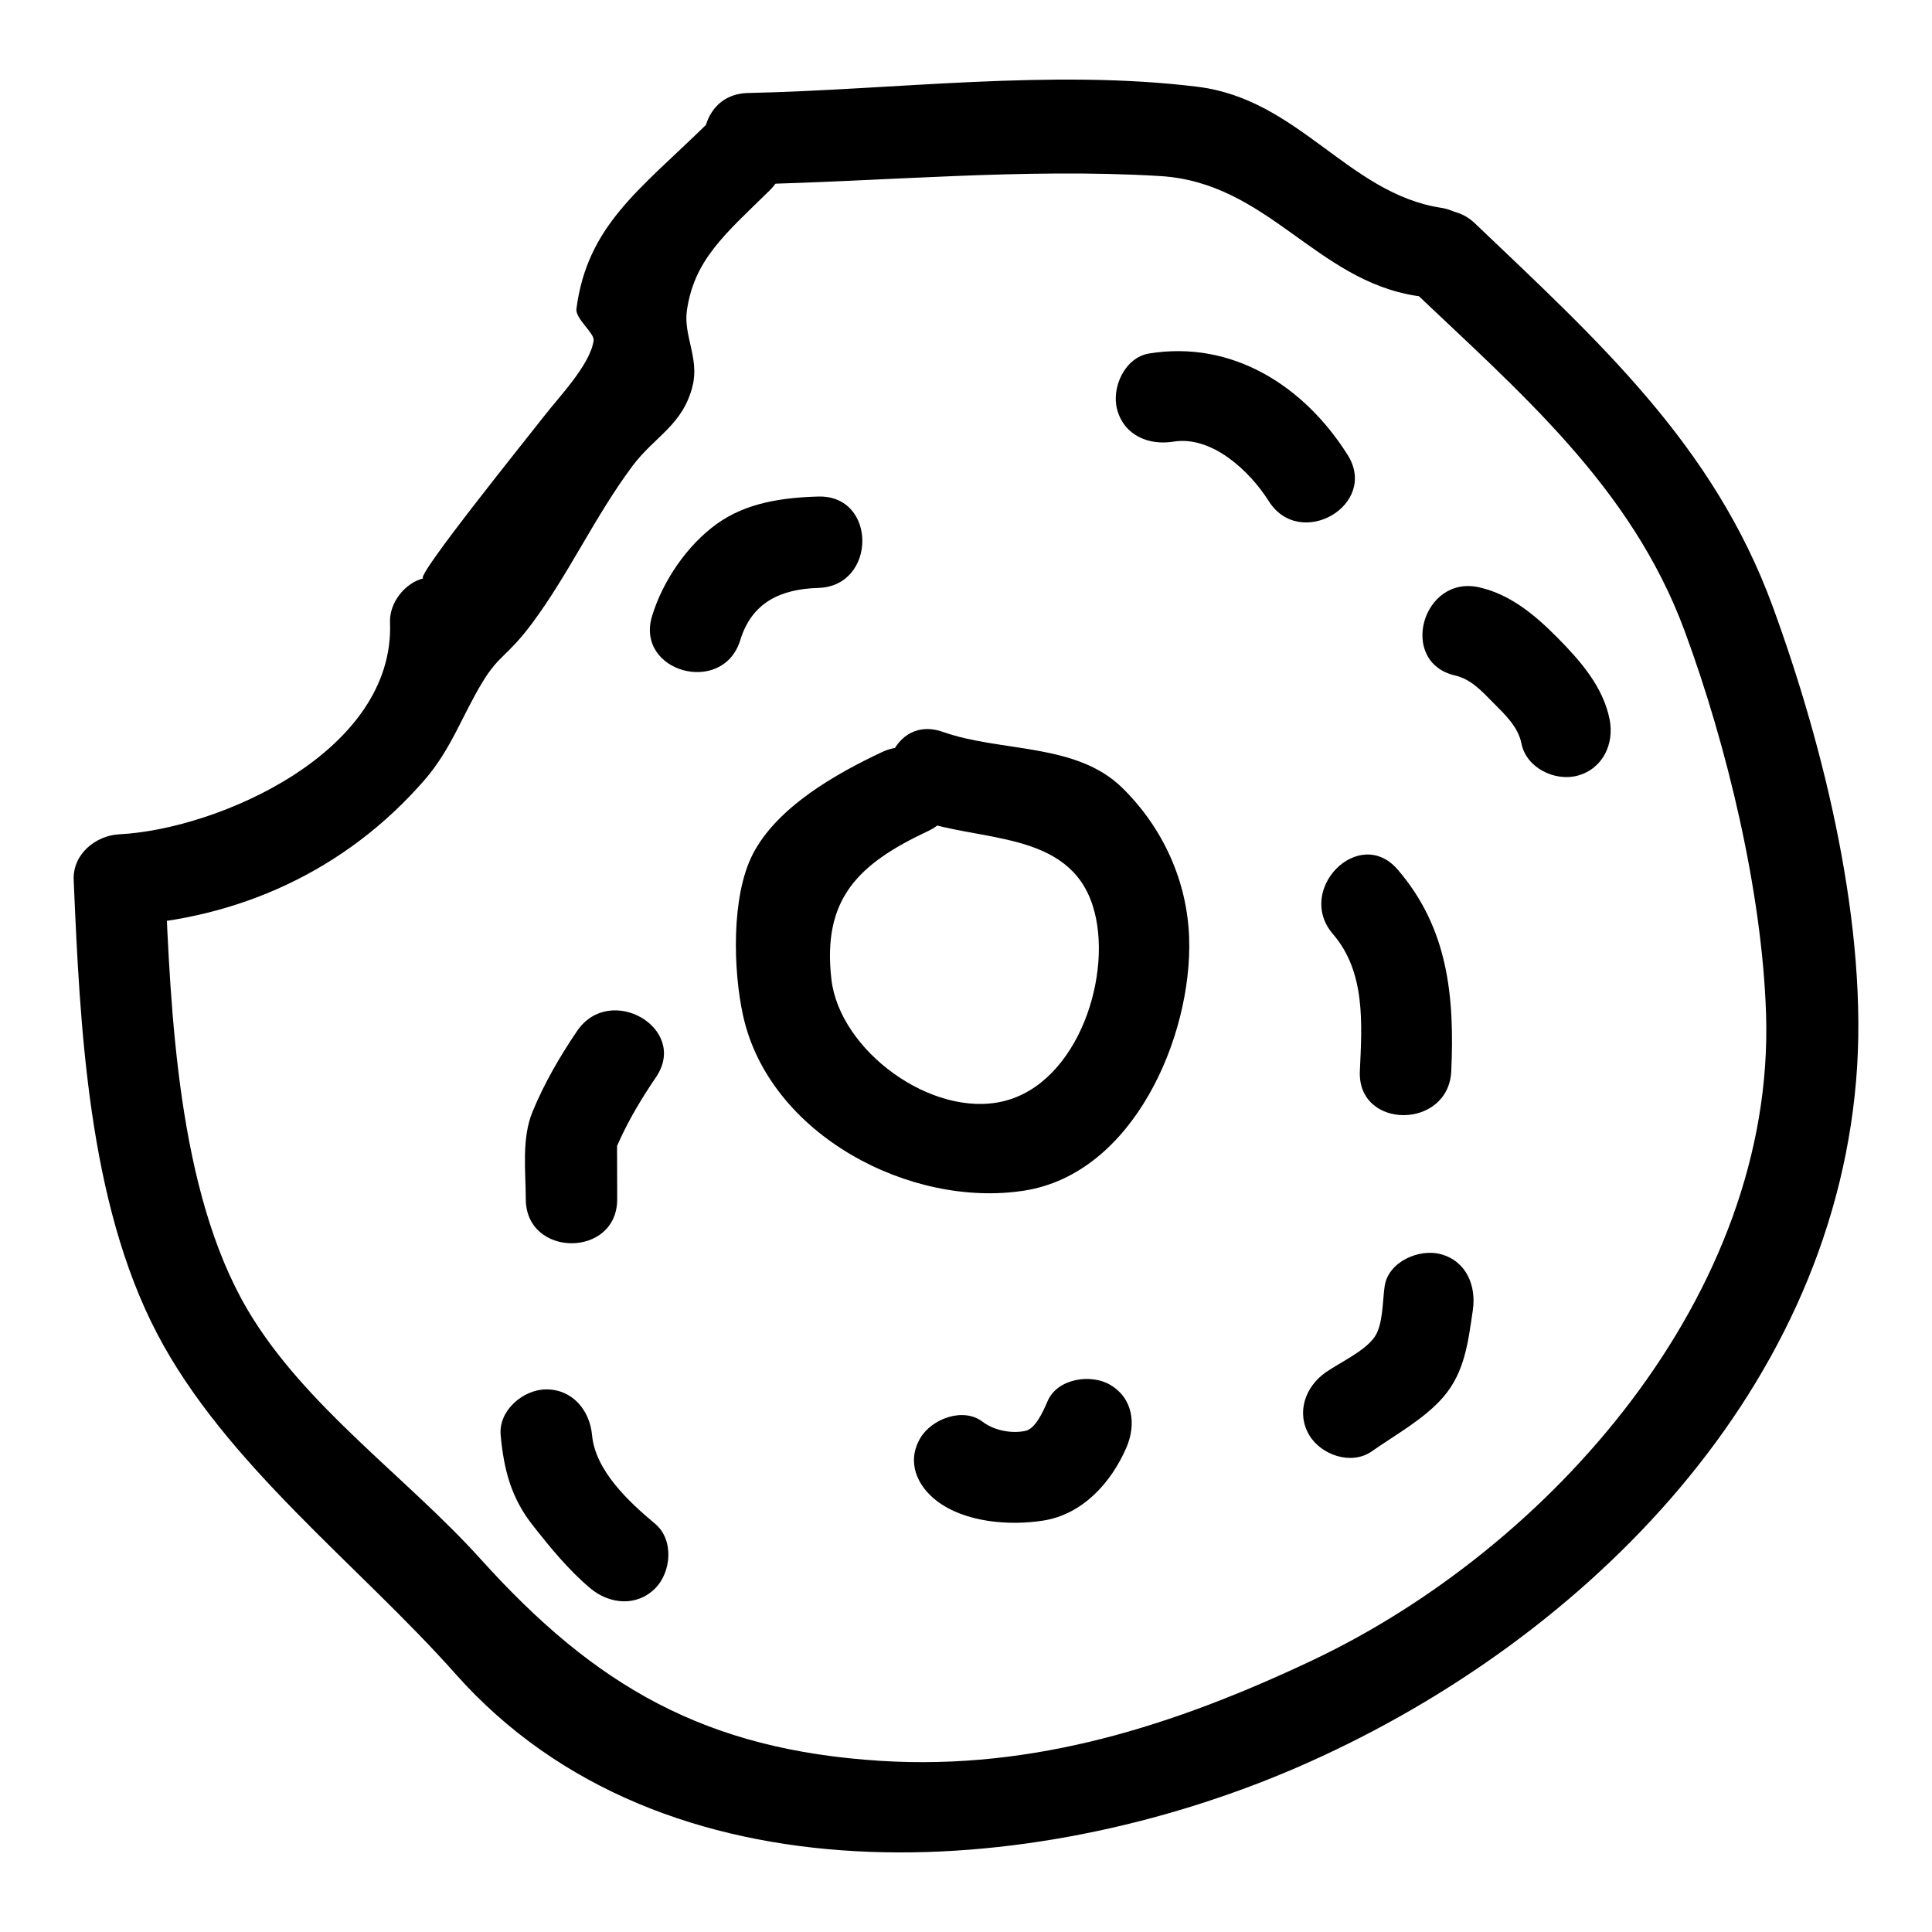 <?xml version="1.0" encoding="UTF-8"?>
<!-- Uploaded to: SVG Repo, www.svgrepo.com, Generator: SVG Repo Mixer Tools -->
<svg fill="#000000" width="800px" height="800px" version="1.1" viewBox="144 144 512 512" xmlns="http://www.w3.org/2000/svg">
 <g>
  <path d="m377.73 343.32c-12.164 5.711-27.848 14.562-34.266 27.105-5.711 11.16-5.188 30.777-2.531 42.773 7 31.617 44.434 51.07 74.562 46.32 28.93-4.562 44.492-40.93 43.641-66.934-0.496-15.066-6.922-29.168-17.691-39.77-12.238-12.047-32.176-9.402-47.574-14.852-14.723-5.207-21.059 18.184-6.438 23.355 16.477 5.828 39.816 2.82 46.164 22.73 5.633 17.66-3.727 47.051-23.754 51.812-18.922 4.5-43.332-13.445-45.512-32.336-2.465-21.363 7.129-30.605 25.633-39.289 14.09-6.621 1.809-27.508-12.234-20.918z"/>
  <path d="m529.63 323.02c4.191 0.961 7.047 4.125 10.004 7.121 3.188 3.227 6.672 6.391 7.578 10.949 1.277 6.418 8.918 10.102 14.898 8.457 6.691-1.84 9.738-8.461 8.457-14.898-1.719-8.648-7.773-15.543-13.805-21.637-5.856-5.914-12.391-11.445-20.691-13.348-15.176-3.484-21.652 19.863-6.441 23.355z"/>
  <path d="m497.26 391.56c8.695 10.094 7.676 23.832 7.117 36.289-0.699 15.586 23.523 15.551 24.223 0 0.891-19.789-0.832-37.887-14.211-53.414-10.195-11.832-27.262 5.367-17.129 17.125z"/>
  <path d="m510.95 484.84c-0.582 3.91-0.41 10.273-2.688 13.504-2.688 3.809-9.184 6.719-12.973 9.375-5.348 3.75-7.84 10.594-4.344 16.57 3.094 5.289 11.188 8.121 16.57 4.344 6.293-4.414 13.93-8.562 18.992-14.422 5.699-6.598 6.566-14.645 7.801-22.934 0.961-6.461-1.613-13.016-8.457-14.898-5.715-1.566-13.934 1.949-14.902 8.461z"/>
  <path d="m392.21 541.72c7.449 5.727 19.207 6.664 28.238 5.254 10.43-1.633 18.062-10.043 22.086-19.422 2.578-6.008 1.789-12.984-4.344-16.57-5.102-2.984-13.977-1.699-16.57 4.344-1.355 3.16-3.309 7.316-5.871 7.871-3.699 0.805-8.379-0.137-11.312-2.394-5.188-3.988-13.562-0.797-16.57 4.344-3.652 6.25-0.855 12.574 4.344 16.574z"/>
  <path d="m276.68 524.31c0.828 9.055 2.731 16.551 8.426 23.809 4.617 5.887 9.625 12.02 15.379 16.832 5.016 4.191 12.211 4.914 17.129 0 4.312-4.312 5.043-12.91 0-17.129-6.977-5.832-15.852-14.09-16.715-23.512-0.594-6.512-5.141-12.109-12.109-12.109-6.086-0.004-12.707 5.555-12.109 12.109z"/>
  <path d="m296.94 417.22c-4.551 6.703-8.727 13.895-11.812 21.398-2.93 7.129-1.809 15.621-1.789 23.16 0.039 15.582 24.262 15.613 24.223 0-0.008-3.633-0.031-7.269-0.027-10.902-0.02-1.449-0.016-2.902 0.02-4.352-0.363 1.738-0.207 1.75 0.473 0.035 2.699-5.984 6.144-11.691 9.828-17.113 8.777-12.934-12.199-25.062-20.914-12.227z"/>
  <path d="m360.84 275.59c-9.41 0.273-19.027 1.605-26.855 7.231-7.902 5.676-14.32 15.117-17.164 24.383-4.586 14.934 18.785 21.32 23.355 6.438 3.117-10.152 10.898-13.551 20.664-13.832 15.555-0.449 15.621-24.672 0-24.219z"/>
  <path d="m454.96 261.04c10.188-1.66 20.234 7.766 25.266 15.75 8.285 13.156 29.254 1.016 20.914-12.227-11.574-18.379-30.652-30.457-52.617-26.883-6.461 1.051-10.059 9.078-8.457 14.898 1.883 6.867 8.414 9.516 14.895 8.461z"/>
  <path d="m342.22 192.87c36.02-0.773 73.238-4.379 109.2-2.215 28.531 1.719 41.168 27.605 67.984 31.758 15.25 2.359 21.82-20.977 6.438-23.355-24.492-3.793-37.637-28.727-64.398-32.051-38.582-4.793-80.434 0.809-119.22 1.641-15.566 0.336-15.621 24.559 0 24.223z"/>
  <path d="m517.8 220.38c28.77 27.445 58.438 52.387 72.648 90.836 11.281 30.52 20.543 69.285 21.578 101.51 2.379 74.293-57.246 141.52-120.37 171.34-36.348 17.168-73.496 29.113-114.19 26.586-46.547-2.891-75.691-19.762-106-53.379-19.711-21.867-46.816-40.648-61.867-66.188-18.586-31.539-20.367-79.27-21.848-113.88-4.035 4.035-8.074 8.074-12.109 12.109 31.281-1.594 59.871-14.469 80.832-38.57 7.117-8.184 10.016-17.176 15.449-26.082 4.394-7.203 6.519-6.684 12.996-15.352 9.801-13.117 16.754-28.531 26.723-41.855 5.902-7.887 13.363-10.785 15.926-21.285 1.758-7.199-2.481-13.336-1.535-19.875 1.934-13.402 9.957-20.125 21.875-31.766 11.168-10.91-5.965-28.031-17.129-17.129-17.387 16.984-31.164 26.488-34.02 48.445-0.34 2.606 4.848 6.453 4.562 8.406-0.938 6.473-9.305 15.066-13.117 20.02-3.387 4.402-35.18 43.773-31.957 42.988-4.977 1.211-9.094 6.512-8.891 11.68 1.359 34.363-45.539 54.82-71.719 56.156-6.324 0.324-12.402 5.289-12.109 12.109 1.66 38.773 3.824 85.266 22.109 120.22 18.09 34.582 53.449 61.309 79.113 90.219 55.035 61.992 153.21 54.902 222.76 24.84 73.723-31.867 141.26-97.375 148.39-182.25 3.371-40.148-8.414-88.051-22.098-125.46-15.727-43.004-46.367-70.516-78.875-101.53-11.281-10.758-28.438 6.34-17.129 17.129z"/>
 </g>
</svg>